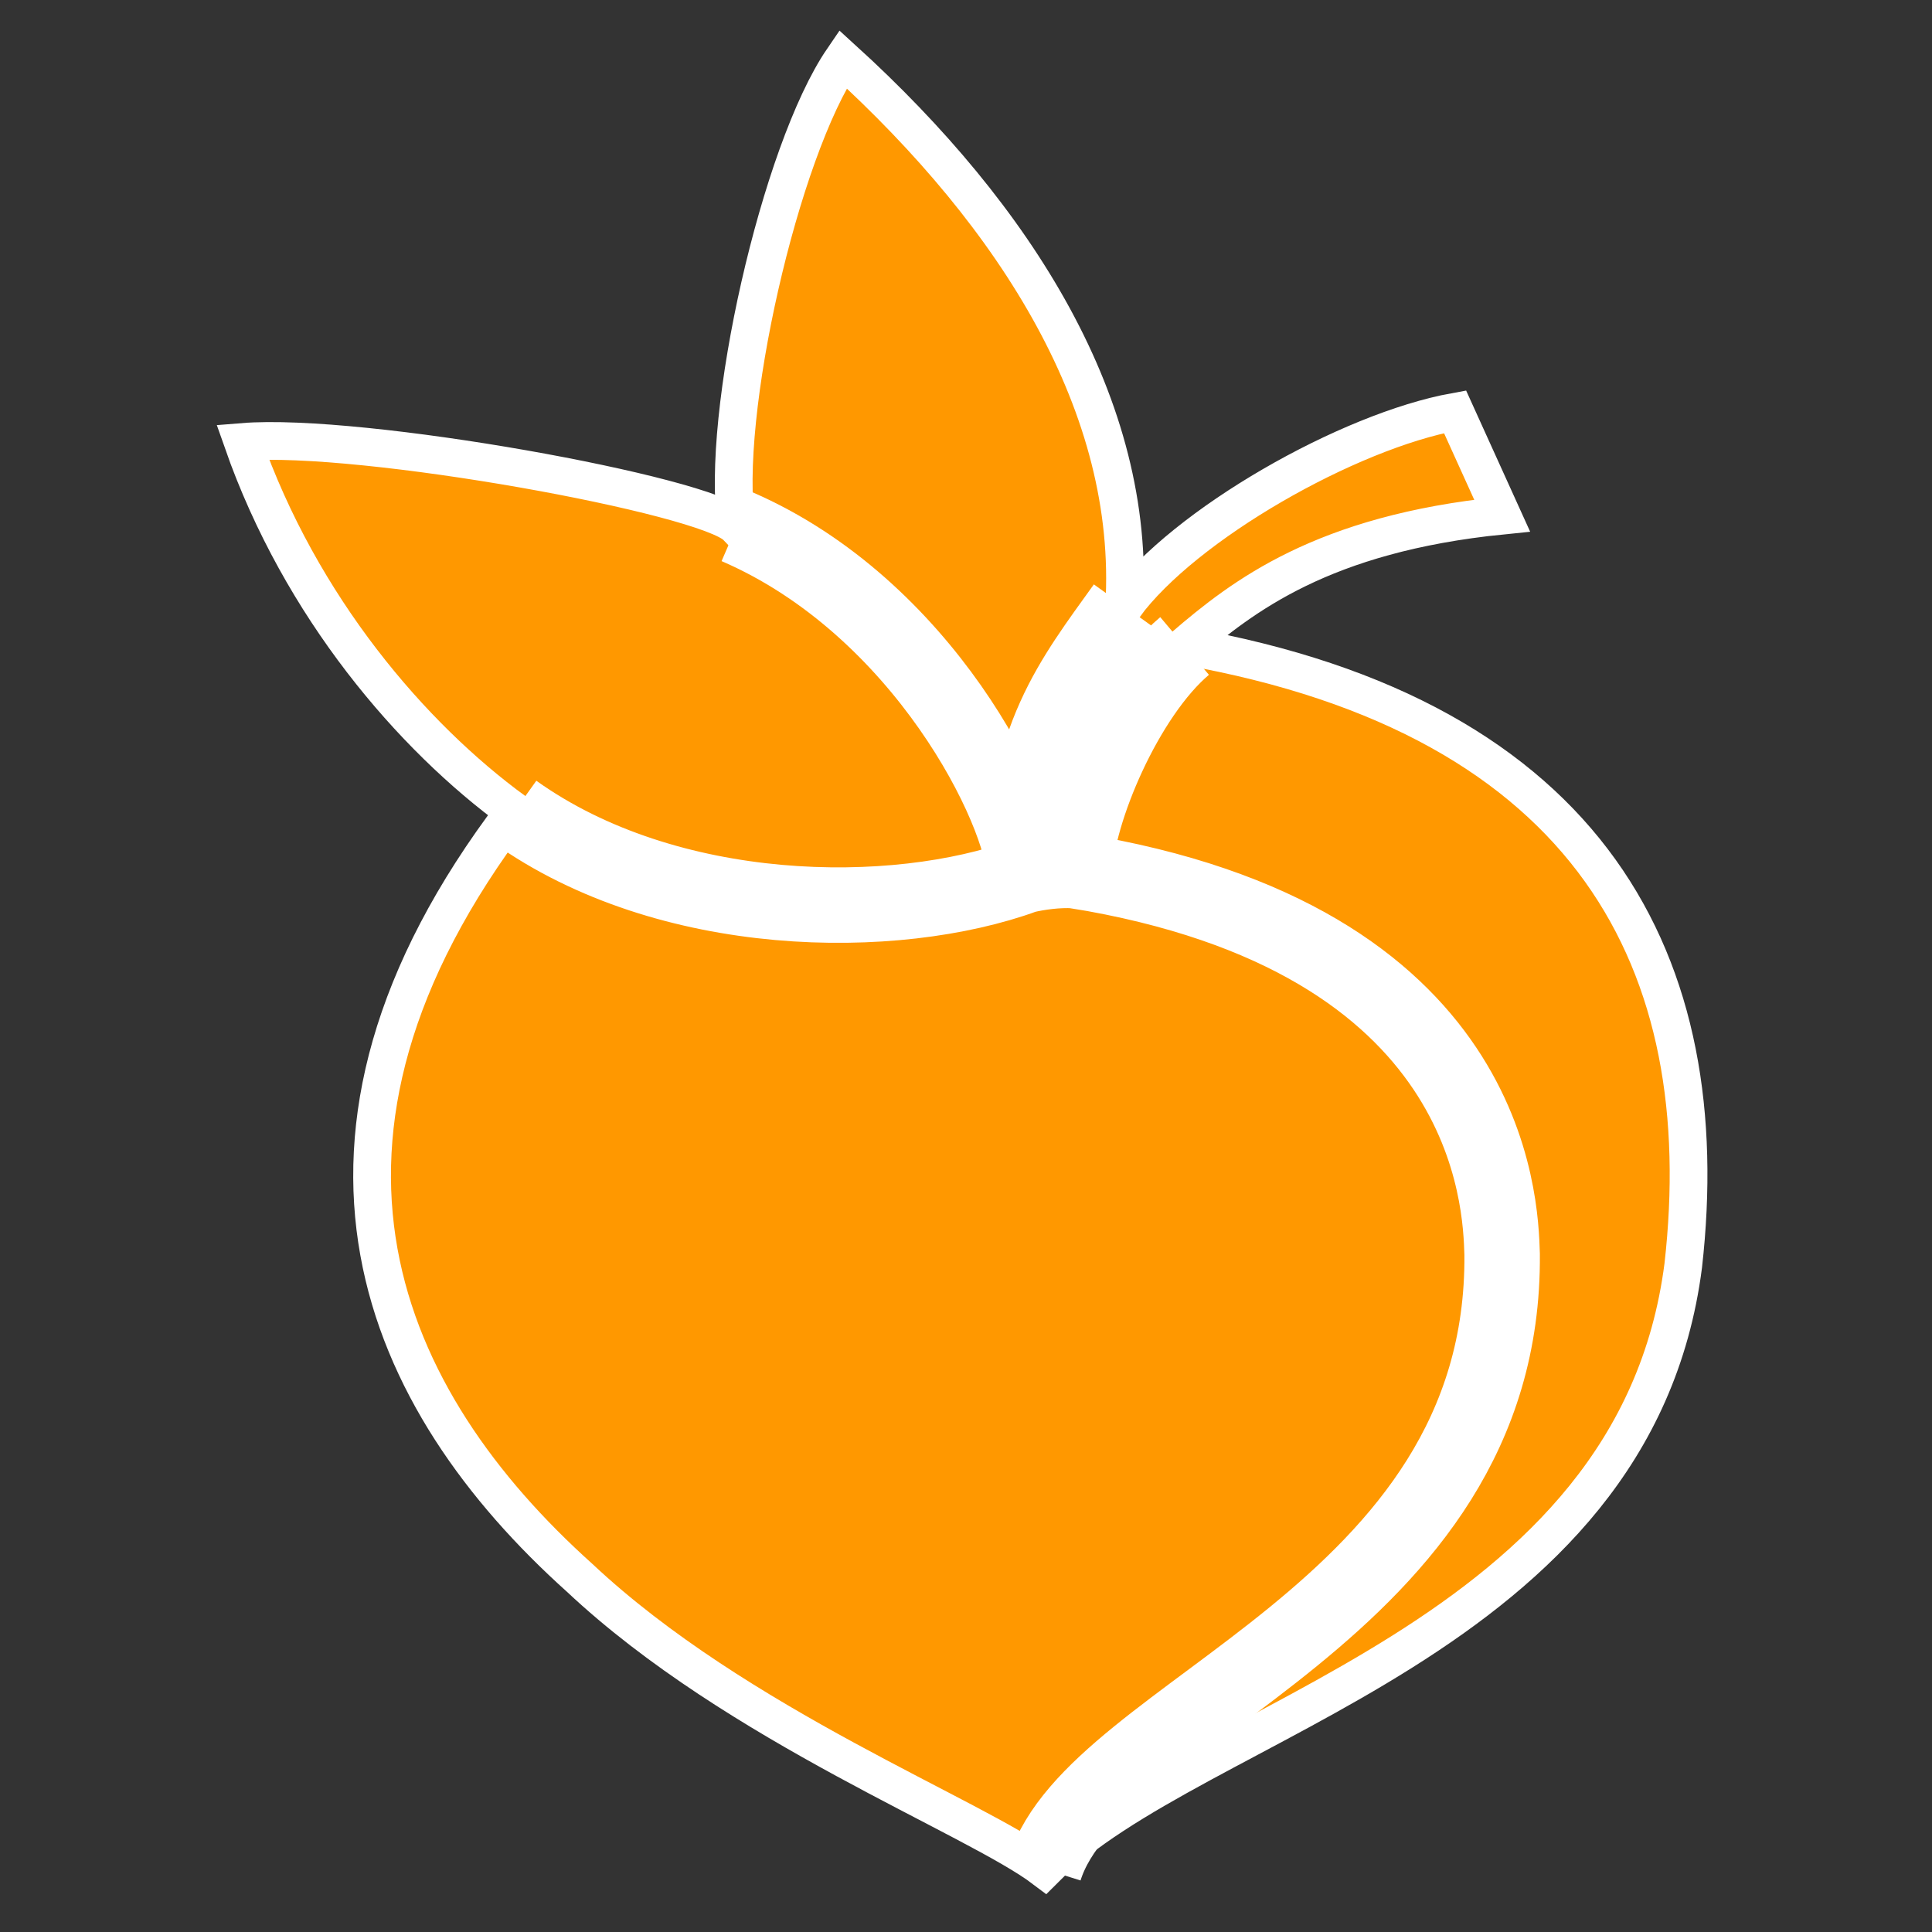 <?xml version="1.0" encoding="UTF-8" standalone="no"?>
<!--https://github.com/FortAwesome/Font-Awesome/issues/10927-->
<!DOCTYPE svg PUBLIC "-//W3C//DTD SVG 20010904//EN" "http://www.w3.org/TR/2001/REC-SVG-20010904/DTD/svg10.dtd">
<svg xmlns="http://www.w3.org/2000/svg" width="512" height="512" viewBox="0 0 512 512">
    <rect x="0" y="0" width="512" height="512" fill="#333333" stroke="none"/>
    <path id="outer-line" fill="#ff9800cc" stroke="white" stroke-width="10"
          d="M 153.60,418.13
           C 101.32,371.19 69.80,302.43 136.32,215.04
             109.12,195.20 79.68,160.96 64.32,117.12
             95.68,114.56 187.20,131.20 195.20,139.52
             190.72,110.40 206.72,40.00 223.36,15.68
             269.44,57.60 301.12,107.84 297.92,160.64
             313.92,138.88 357.44,114.24 385.60,109.12
             385.60,109.12 398.08,136.64 398.08,136.64
             350.40,141.44 329.28,158.08 313.92,171.20
             422.44,190.30 455.04,256.00 446.08,335.36
             433.28,435.20 316.80,455.04 276.80,495.36
             258.42,481.44 195.41,457.39 153.60,418.13 Z
           M 313.93,171.19M 298.01,160.70"/>
    <path id="inner-lines #1" fill="none" stroke="white" stroke-width="20"
          d="M 271.58,232.02
           C 275.19,231.16 280.34,230.44 284.79,230.72M 195.19,139.52
           C 244.76,160.93 271.13,215.04 271.59,232.03
             237.15,244.60 177.05,244.13 136.32,215.04M 276.81,495.36
           C 290.13,452.69 398.93,427.95 398.08,332.37
             397.65,318.72 395.76,248.60 284.80,230.72
             285.32,215.27 298.28,184.40 313.93,171.19M 298.01,160.70
           C 284.16,180.01 271.24,196.07 271.59,232.03"/>
</svg>